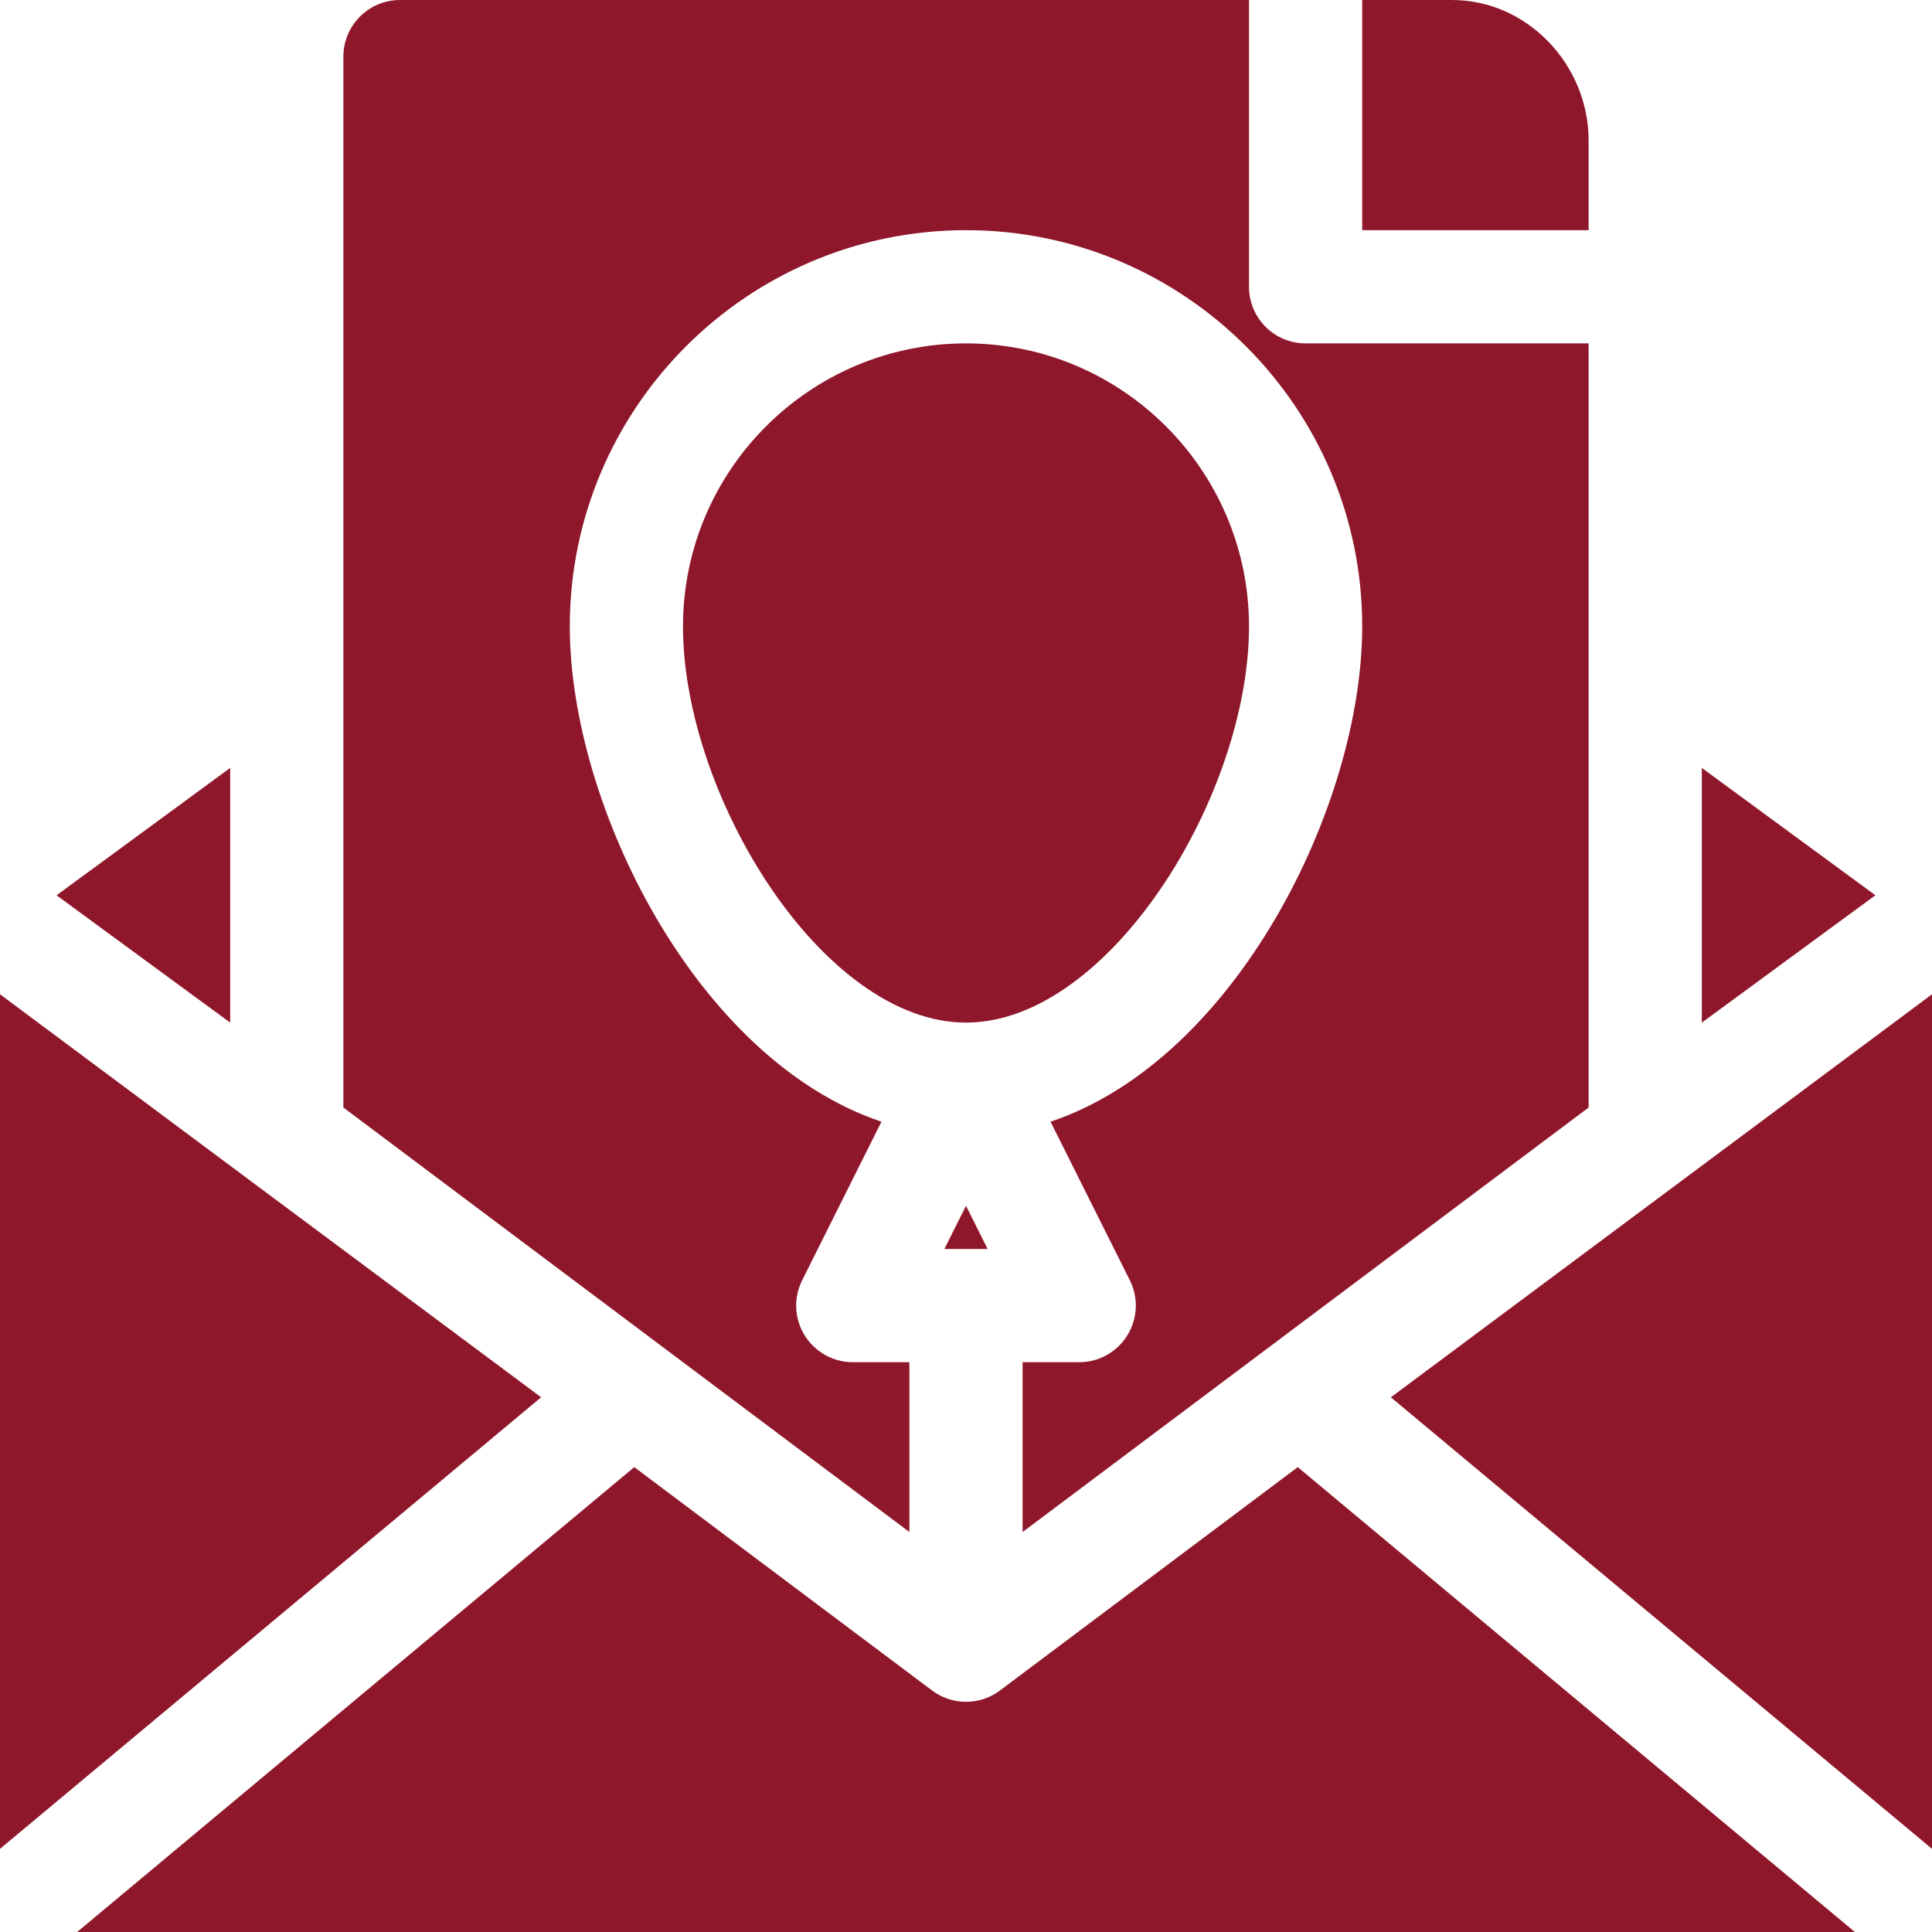<?xml version="1.0"?>
<svg xmlns="http://www.w3.org/2000/svg" xmlns:xlink="http://www.w3.org/1999/xlink" version="1.1" id="Capa_1" x="0px" y="0px" viewBox="0 0 512 512" style="enable-background:new 0 0 512 512;" xml:space="preserve" width="512px" height="512px"><g><g>
	<g>
		<path d="M384.789,0H361v61h60V37.211C421,17.245,404.837,0,384.789,0z" data-original="#000000" class="active-path" data-old_color="#000000" fill="#8F172B"/>
	</g>
</g><g>
	<g>
		<path d="M346,91c-8.291,0-15-6.709-15-15V0c-24.785,0-200.215,0-225,0c-8.284,0-15,6.716-15,15v278.504L241,406v-45h-15    c-5.2,0-10.02-2.695-12.759-7.119c-2.739-4.424-2.988-9.946-0.659-14.59l21.013-42.028C184.578,280.842,151,213.432,151,166    c0-57.891,47.109-105,105-105s105,47.109,105,105c0,47.432-33.578,114.842-82.595,131.263l21.013,42.028    c2.329,4.644,2.08,10.166-0.659,14.59C296.02,358.305,291.2,361,286,361h-15v45l150-112.496V91H346z" data-original="#000000" class="active-path" data-old_color="#000000" fill="#8F172B"/>
	</g>
</g><g>
	<g>
		<polygon points="256,319.545 250.272,331 261.728,331   " data-original="#000000" class="active-path" data-old_color="#000000" fill="#8F172B"/>
	</g>
</g><g>
	<g>
		<path d="M256,91c-41.353,0-75,33.647-75,75c0,44.883,37.075,105,75,105s75-60.117,75-105C331,124.647,297.353,91,256,91z" data-original="#000000" class="active-path" data-old_color="#000000" fill="#8F172B"/>
	</g>
</g><g>
	<g>
		<path d="M343.918,388.805l-78.924,59.192c-2.666,2.007-5.83,3.003-8.994,3.003s-6.328-0.996-8.994-3.003l-78.922-59.193    L20.444,512h471.118L343.918,388.805z" data-original="#000000" class="active-path" data-old_color="#000000" fill="#8F172B"/>
	</g>
</g><g>
	<g>
		<polygon points="368.595,370.296 512,489.96 512,263.493   " data-original="#000000" class="active-path" data-old_color="#000000" fill="#8F172B"/>
	</g>
</g><g>
	<g>
		<polygon points="0,263.493 0,489.963 143.405,370.296   " data-original="#000000" class="active-path" data-old_color="#000000" fill="#8F172B"/>
	</g>
</g><g>
	<g>
		<polygon points="15.002,237.257 16.154,238.122 61,271.004 61,203.507   " data-original="#000000" class="active-path" data-old_color="#000000" fill="#8F172B"/>
	</g>
</g><g>
	<g>
		<polygon points="451,203.507 451,271.004 496.998,237.255   " data-original="#000000" class="active-path" data-old_color="#000000" fill="#8F172B"/>
	</g>
</g></g> </svg>
